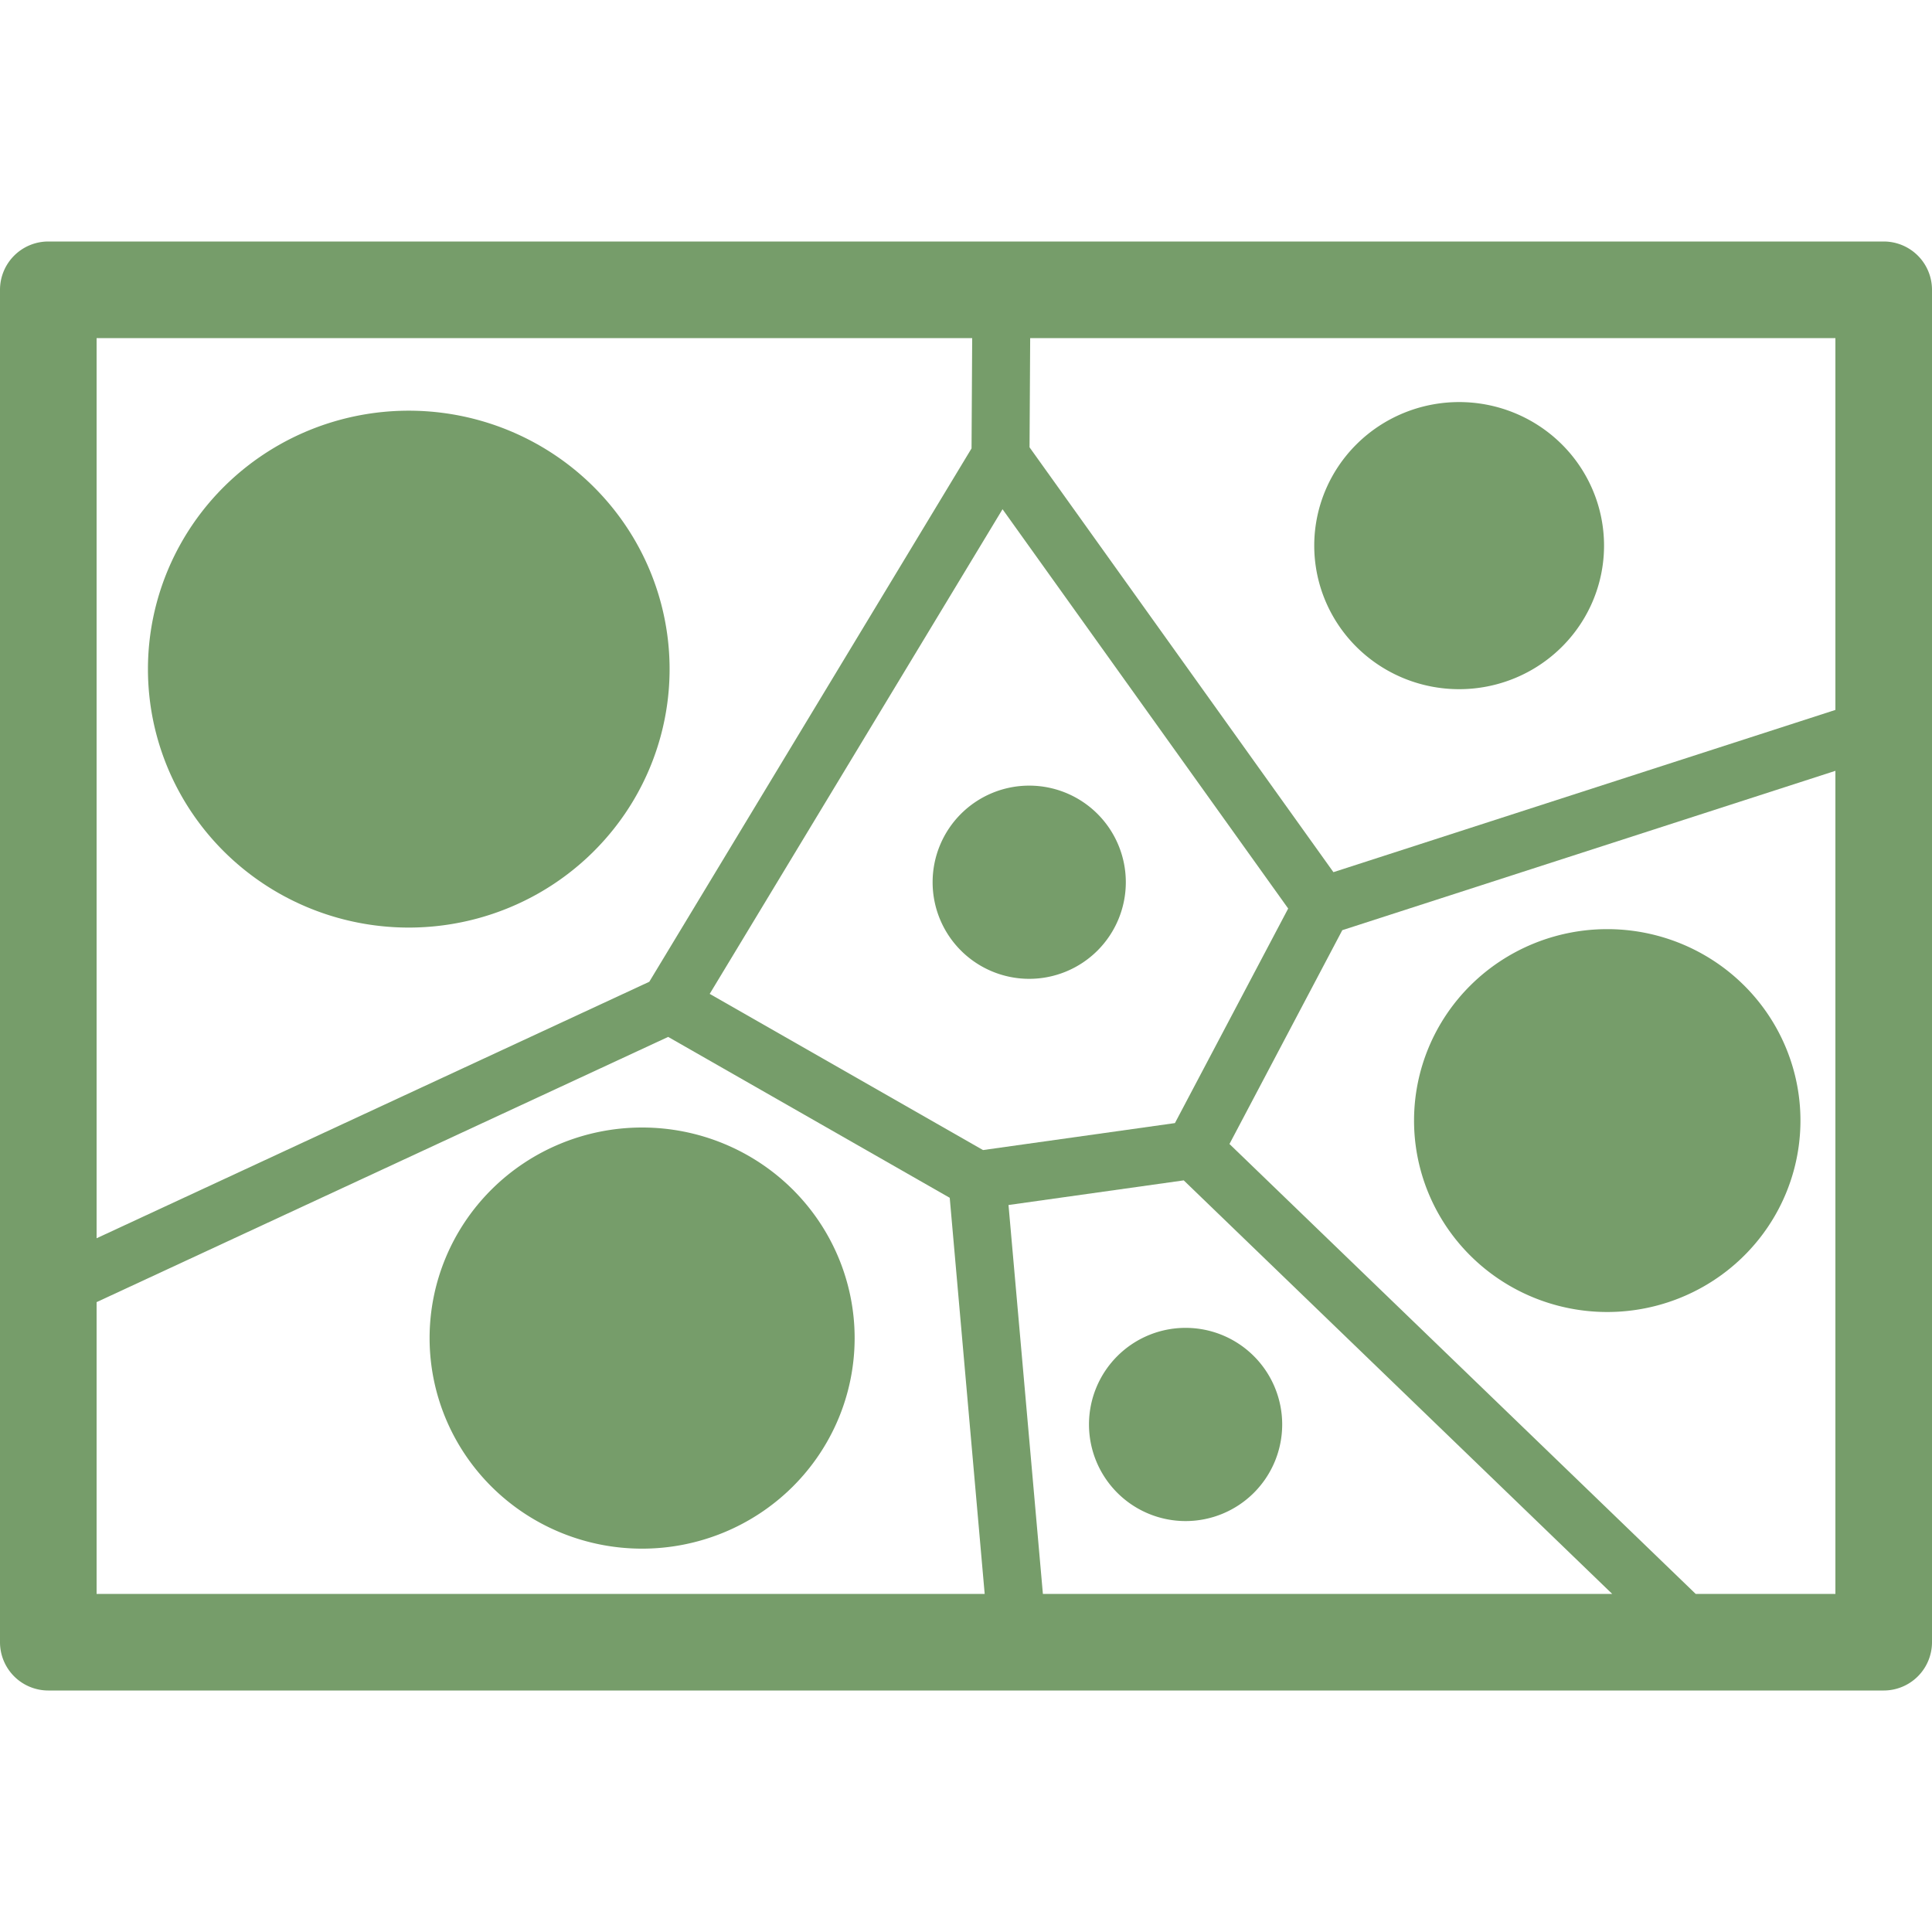 <?xml version="1.0" encoding="utf-8"?>
<!-- Uploaded to: SVG Repo, www.svgrepo.com, Generator: SVG Repo Mixer Tools -->
<svg width="800px" height="800px" viewBox="0 0 100 100" xmlns="http://www.w3.org/2000/svg"
  xmlns:xlink="http://www.w3.org/1999/xlink" aria-hidden="true" role="img" class="iconify iconify--gis"
  preserveAspectRatio="xMidYMid meet">
  <path
    d="M2.5 12.5A2.5 2.5 0 0 0 0 15v70a2.5 2.5 0 0 0 2.5 2.5h95A2.5 2.5 0 0 0 100 85V15a2.5 2.5 0 0 0-2.5-2.5h-95zm2.5 5h45.32l-.033 5.709l-16.68 27.607L5 64.092V17.5zm48.322 0H95v19.246l-25.982 8.397l-15.729-21.99l.033-5.653zm-1.431 8.857l14.785 20.668l-5.862 11.106l-9.933 1.396l-14.147-8.084l15.157-25.086zM95 39.898V82.5h-7.232L63.637 59.213l5.84-11.067L95 39.898zM34.584 53.67l14.574 8.328L50.967 82.5H5V67.398L34.584 53.67zm26.686 7.426L83.447 82.5H53.98L52.2 62.371l9.069-1.275z"
    fill="#769d6a"></path>
  <path d="M61.366 68.73a5 5 0 0 0-5 5a5 5 0 0 0 5 5a5 5 0 0 0 5-5a5 5 0 0 0-5-5z" fill="#769d6a"></path>
  <path d="M33.236 58.36a11 10.9 0 0 0-11 10.9a11 10.9 0 0 0 11 10.898a11 10.9 0 0 0 11-10.898a11 10.9 0 0 0-11-10.9z"
    fill="#769d6a"></path>
  <path
    d="M83.191 48.092a10 9.908 0 0 0-10 9.908a10 9.908 0 0 0 10 9.909a10 9.908 0 0 0 10-9.909a10 9.908 0 0 0-10-9.908z"
    fill="#769d6a"></path>
  <path
    d="M75.515 20.811a7.5 7.431 0 0 0-7.49 7.43a7.5 7.431 0 0 0 7.5 7.431a7.5 7.431 0 0 0 7.5-7.431a7.5 7.431 0 0 0-7.5-7.43a7.5 7.431 0 0 0-.01 0z"
    fill="#769d6a"></path>
  <path d="M53.272 40.664a5 5 0 0 0-5 5a5 5 0 0 0 5 5a5 5 0 0 0 5-5a5 5 0 0 0-5-5z" fill="#769d6a"></path>
  <path
    d="M21.158 21.257a13.5 13.376 0 0 0-13.5 13.377a13.5 13.376 0 0 0 13.5 13.377a13.5 13.376 0 0 0 13.5-13.377a13.5 13.376 0 0 0-13.5-13.377z"
    fill="#769d6a"></path>
</svg>